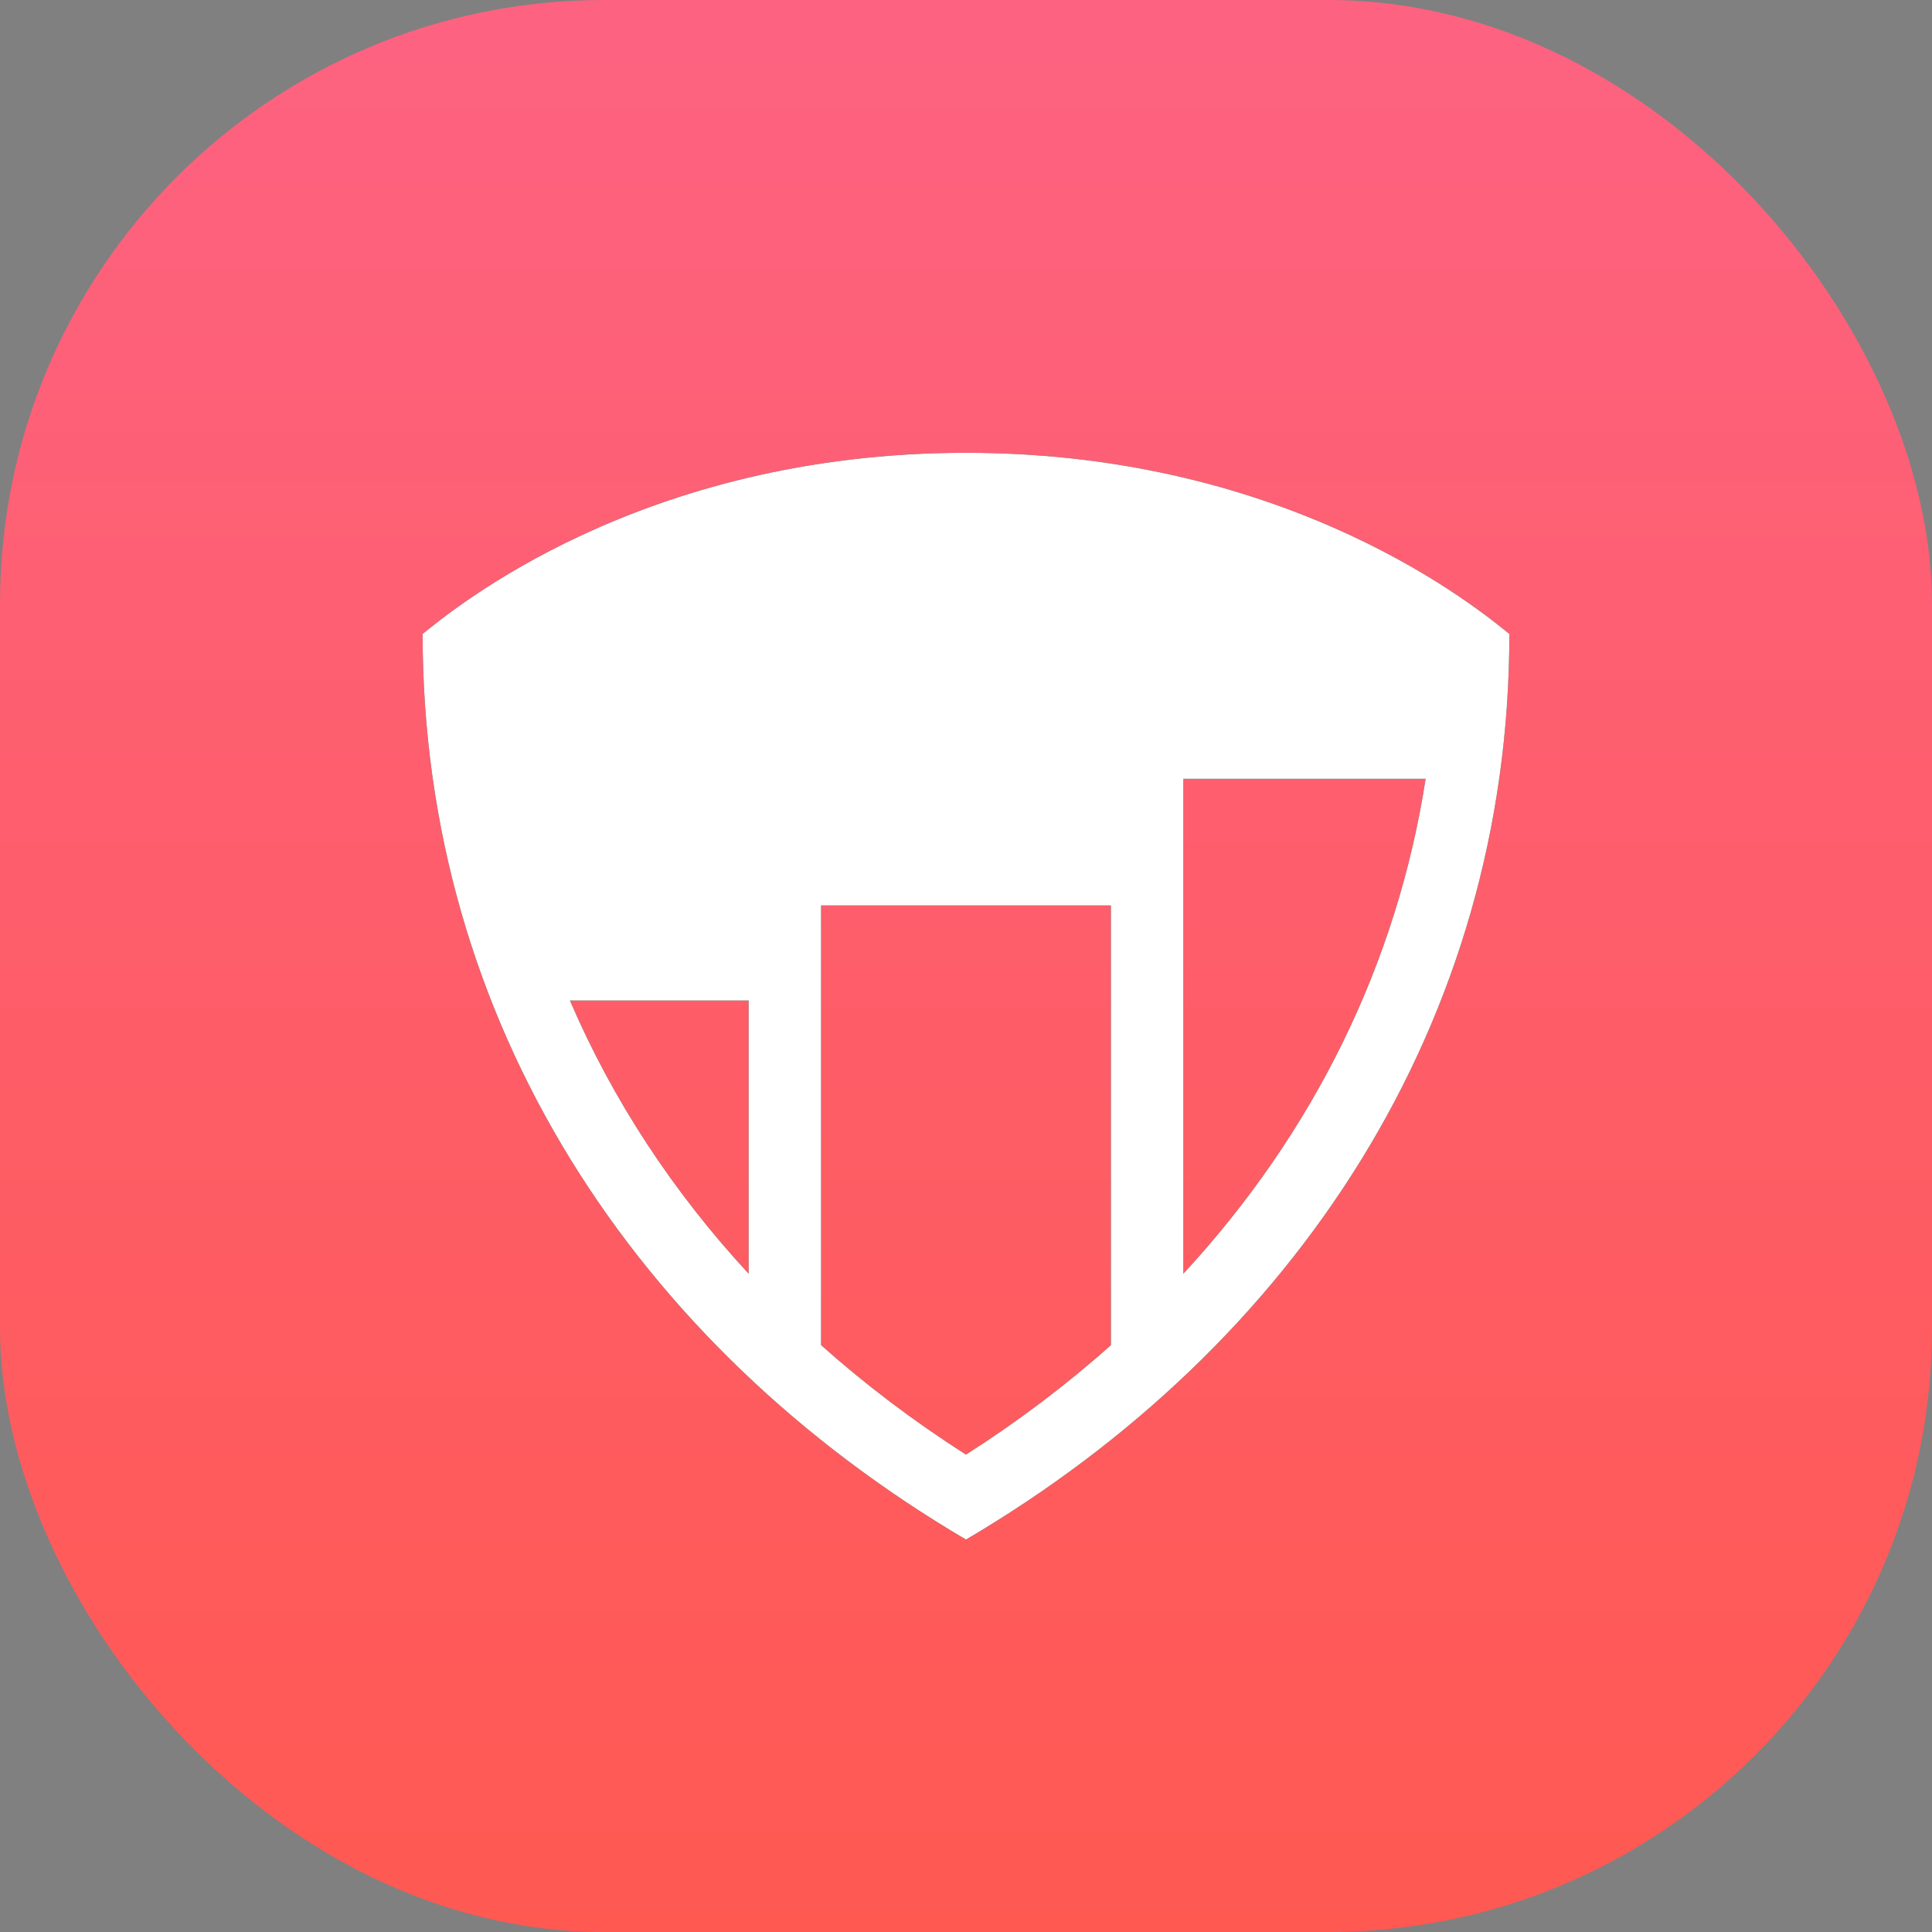 <svg width="32" height="32" viewBox="0 0 32 32" fill="none" xmlns="http://www.w3.org/2000/svg">
<rect x="0" y="0" width="32" height="32" fill="#808080" stroke="none"/>
<rect width="32" height="32" rx="10" fill="url(#paint0_linear_3862_47884)"/>
<path fill-rule="evenodd" clip-rule="evenodd" d="M19.6 21.097V12.9H23.613C23.139 15.961 21.756 18.766 19.6 21.097ZM18.4 22.28C17.667 22.934 16.867 23.54 16 24.093C15.133 23.54 14.334 22.934 13.6 22.28V14.997H18.4V22.28ZM12.4 21.097C11.141 19.735 10.144 18.214 9.44 16.572H12.4V21.097ZM16 7.5C10.6 7.5 7.482 10.114 7 10.5C7 16.928 10.536 22.285 16 25.5C21.464 22.285 25 16.928 25 10.5C24.518 10.114 21.4 7.5 16 7.5Z" fill="#153125"/>
<path fill-rule="evenodd" clip-rule="evenodd" d="M19.6 21.097V12.9H23.613C23.139 15.961 21.756 18.766 19.6 21.097ZM18.4 22.28C17.667 22.934 16.867 23.54 16 24.093C15.133 23.54 14.334 22.934 13.6 22.28V14.997H18.4V22.28ZM12.4 21.097C11.141 19.735 10.144 18.214 9.44 16.572H12.4V21.097ZM16 7.5C10.6 7.5 7.482 10.114 7 10.5C7 16.928 10.536 22.285 16 25.5C21.464 22.285 25 16.928 25 10.5C24.518 10.114 21.4 7.5 16 7.5Z" fill="white"/>
<defs>
<linearGradient id="paint0_linear_3862_47884" x1="0" y1="0" x2="0" y2="32" gradientUnits="userSpaceOnUse">
<stop stop-color="#FD6281"/>
<stop offset="1" stop-color="#FF5952"/>
</linearGradient>
</defs>
</svg>

